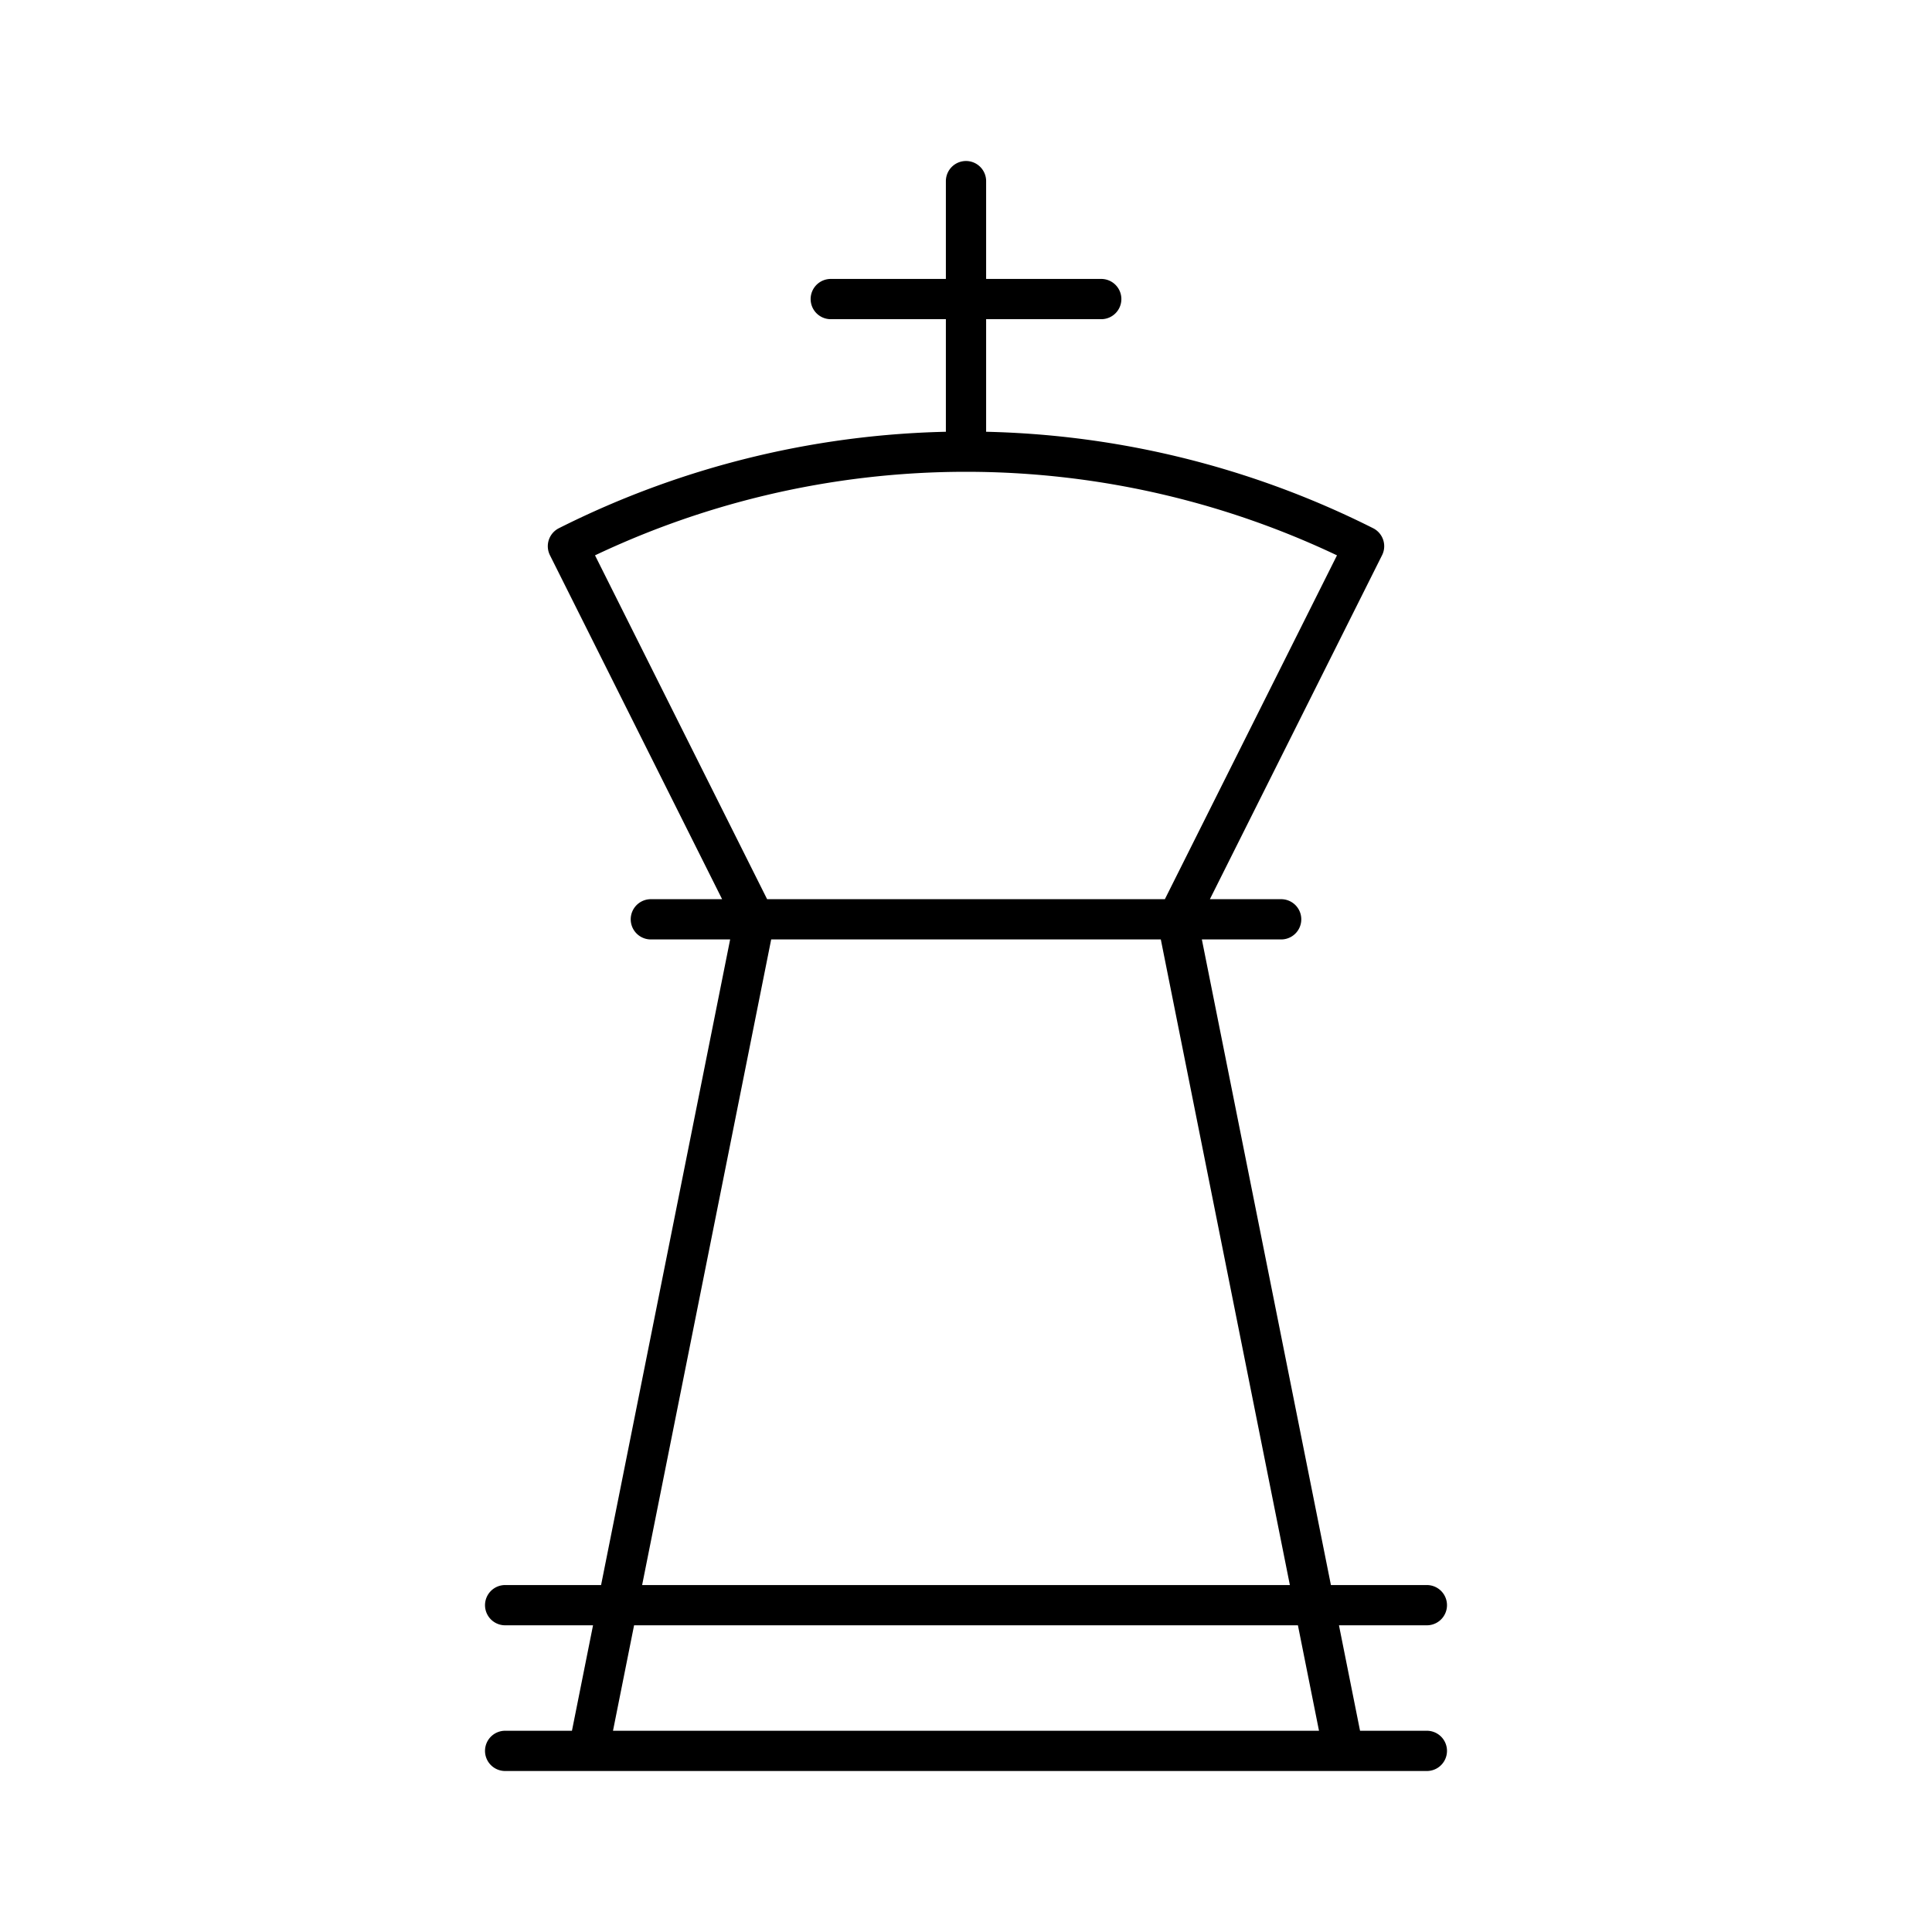 <?xml version="1.0" encoding="utf-8"?>
<!-- Generator: www.svgicons.com -->
<svg xmlns="http://www.w3.org/2000/svg" width="800" height="800" viewBox="0 0 48 48">
<path fill="none" stroke="currentColor" stroke-linecap="round" stroke-linejoin="round" d="M16.17 22.84h15.66m-2.58 0h-10.5L14.62 43.5h18.76zM12.55 43.5h22.9m-22.9-3.62h22.9m-6.2-17.04l4.64-9.27a22 22 0 0 0-19.78 0l4.64 9.27ZM24 11.22V4.5m-3.36 2.93h6.72"/>
</svg>